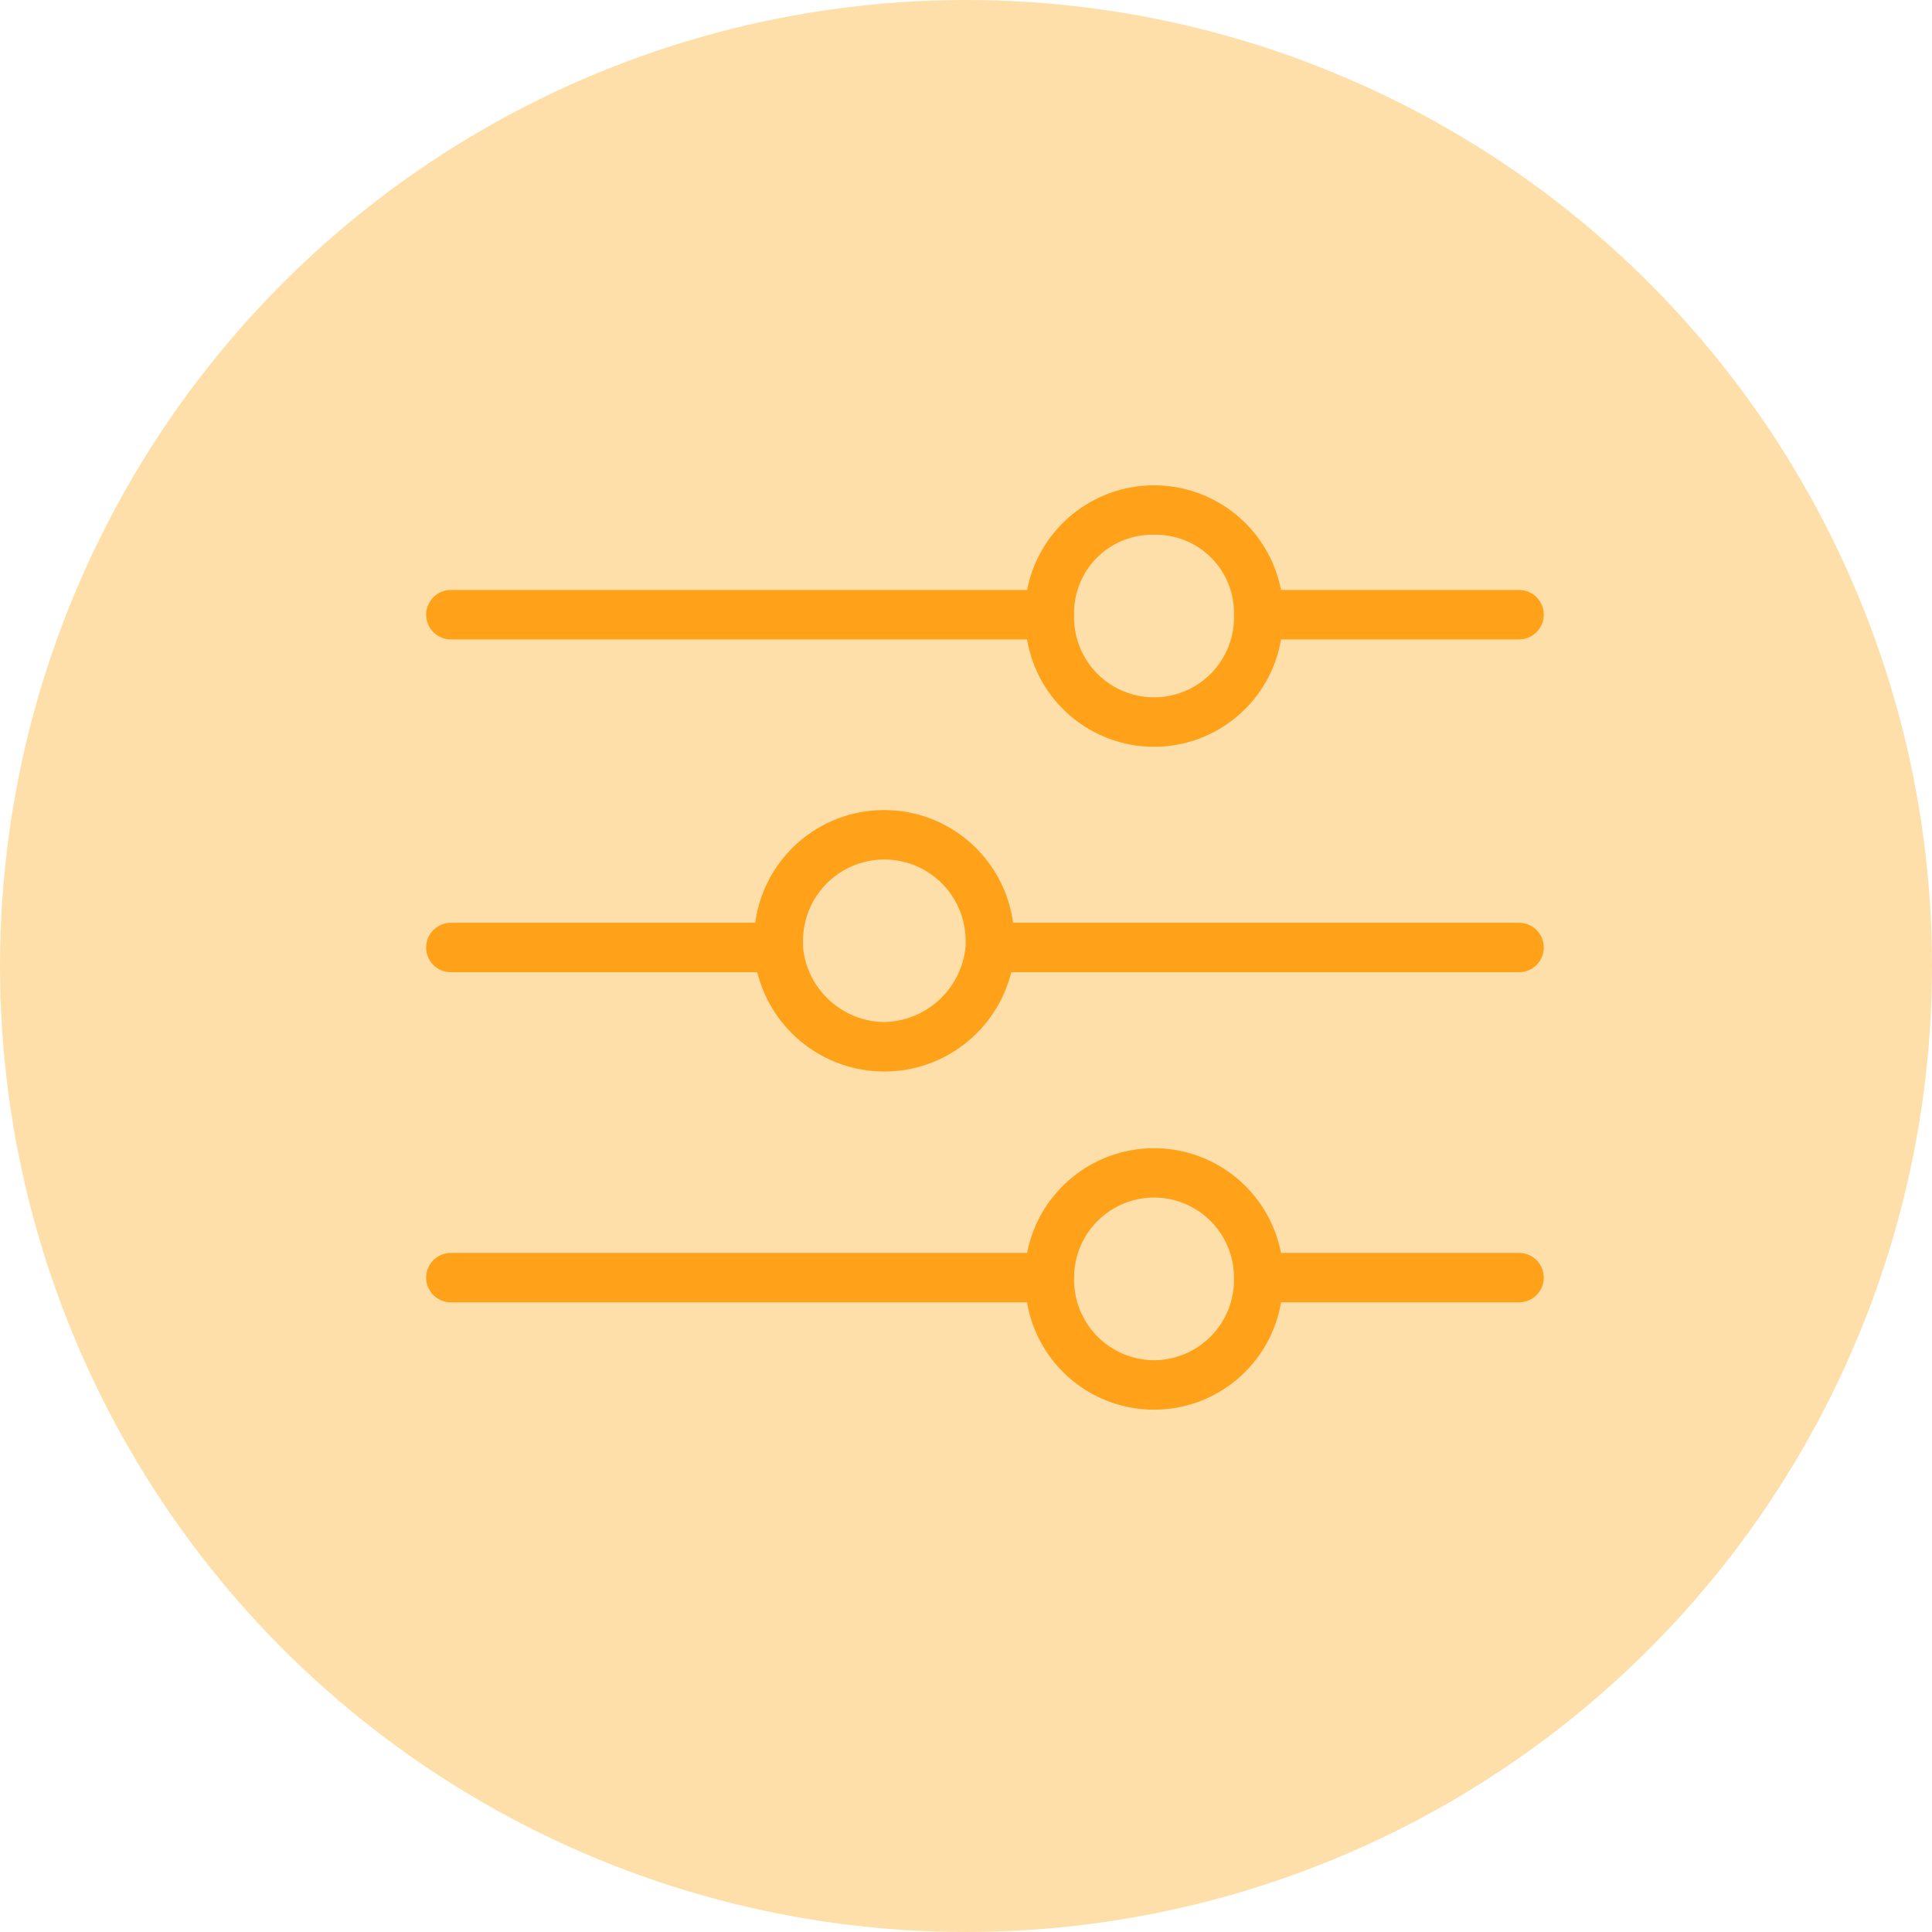 <?xml version="1.0" encoding="UTF-8"?>
<svg width="60px" height="60px" viewBox="0 0 60 60" version="1.1" xmlns="http://www.w3.org/2000/svg" xmlns:xlink="http://www.w3.org/1999/xlink">
    <title>Group 9</title>
    <g id="Web-pages" stroke="none" stroke-width="1" fill="none" fill-rule="evenodd">
        <g id="PublisherSolutions-desktop" transform="translate(-785, -4424)">
            <g id="Group-7" transform="translate(350, 3551)">
                <g id="Group-5" transform="translate(0, 873)">
                    <g id="Group-26" transform="translate(435, 0)">
                        <g id="Group-9">
                            <circle id="Oval" fill="#FFDFA9" cx="30" cy="30" r="30"></circle>
                            <g id="noun_Settings_3206489" transform="translate(13, 15)" fill="#FFA119" fill-rule="nonzero">
                                <path d="M1.002,4.857 L18.895,4.857 C19.22,6.782 20.887,8.192 22.84,8.192 C24.792,8.192 26.459,6.782 26.784,4.857 L34.176,4.857 C34.599,4.857 34.943,4.514 34.943,4.09 C34.943,3.666 34.599,3.322 34.176,3.322 L26.783,3.322 C26.416,1.435 24.763,0.072 22.84,0.072 C20.917,0.072 19.263,1.435 18.897,3.322 L1.002,3.322 C0.578,3.322 0.234,3.666 0.234,4.09 C0.234,4.514 0.578,4.857 1.002,4.857 L1.002,4.857 Z M22.84,1.607 C23.503,1.592 24.143,1.849 24.612,2.318 C25.081,2.787 25.338,3.427 25.323,4.09 C25.353,4.997 24.886,5.848 24.105,6.31 C23.325,6.772 22.354,6.772 21.574,6.31 C20.793,5.848 20.327,4.997 20.357,4.09 C20.342,3.427 20.598,2.786 21.068,2.317 C21.537,1.848 22.177,1.592 22.84,1.607 L22.84,1.607 Z" id="Shape"></path>
                                <path d="M34.176,13.658 L18.462,13.658 C18.192,11.653 16.481,10.157 14.458,10.157 C12.435,10.157 10.723,11.653 10.454,13.658 L1.002,13.658 C0.578,13.658 0.234,14.002 0.234,14.426 C0.234,14.85 0.578,15.193 1.002,15.193 L10.517,15.193 C10.968,17.005 12.595,18.277 14.462,18.277 C16.329,18.277 17.955,17.005 18.406,15.193 L34.176,15.193 C34.599,15.193 34.943,14.85 34.943,14.426 C34.943,14.002 34.599,13.658 34.176,13.658 L34.176,13.658 Z M14.422,16.741 C13.13,16.703 12.066,15.712 11.939,14.425 L11.939,14.259 C11.923,13.347 12.401,12.498 13.189,12.037 C13.976,11.577 14.95,11.577 15.737,12.037 C16.525,12.498 17.003,13.347 16.988,14.259 L16.988,14.387 C16.867,15.716 15.756,16.735 14.422,16.741 L14.422,16.741 Z" id="Shape"></path>
                                <path d="M34.176,23.91 L26.783,23.91 C26.416,22.022 24.763,20.659 22.84,20.659 C20.917,20.659 19.263,22.022 18.897,23.91 L1.002,23.91 C0.578,23.91 0.234,24.254 0.234,24.678 C0.234,25.101 0.578,25.445 1.002,25.445 L18.895,25.445 C19.22,27.37 20.887,28.779 22.84,28.779 C24.792,28.779 26.459,27.37 26.784,25.445 L34.176,25.445 C34.599,25.445 34.943,25.101 34.943,24.678 C34.943,24.254 34.599,23.91 34.176,23.91 Z M22.84,27.244 C22.168,27.24 21.526,26.966 21.059,26.483 C20.592,26 20.339,25.349 20.357,24.678 C20.355,23.789 20.828,22.968 21.597,22.524 C22.366,22.079 23.314,22.079 24.082,22.524 C24.851,22.968 25.324,23.789 25.323,24.678 C25.341,25.349 25.088,26 24.621,26.483 C24.154,26.966 23.512,27.24 22.84,27.244 L22.84,27.244 Z" id="Shape"></path>
                            </g>
                        </g>
                    </g>
                </g>
            </g>
        </g>
    </g>
</svg>